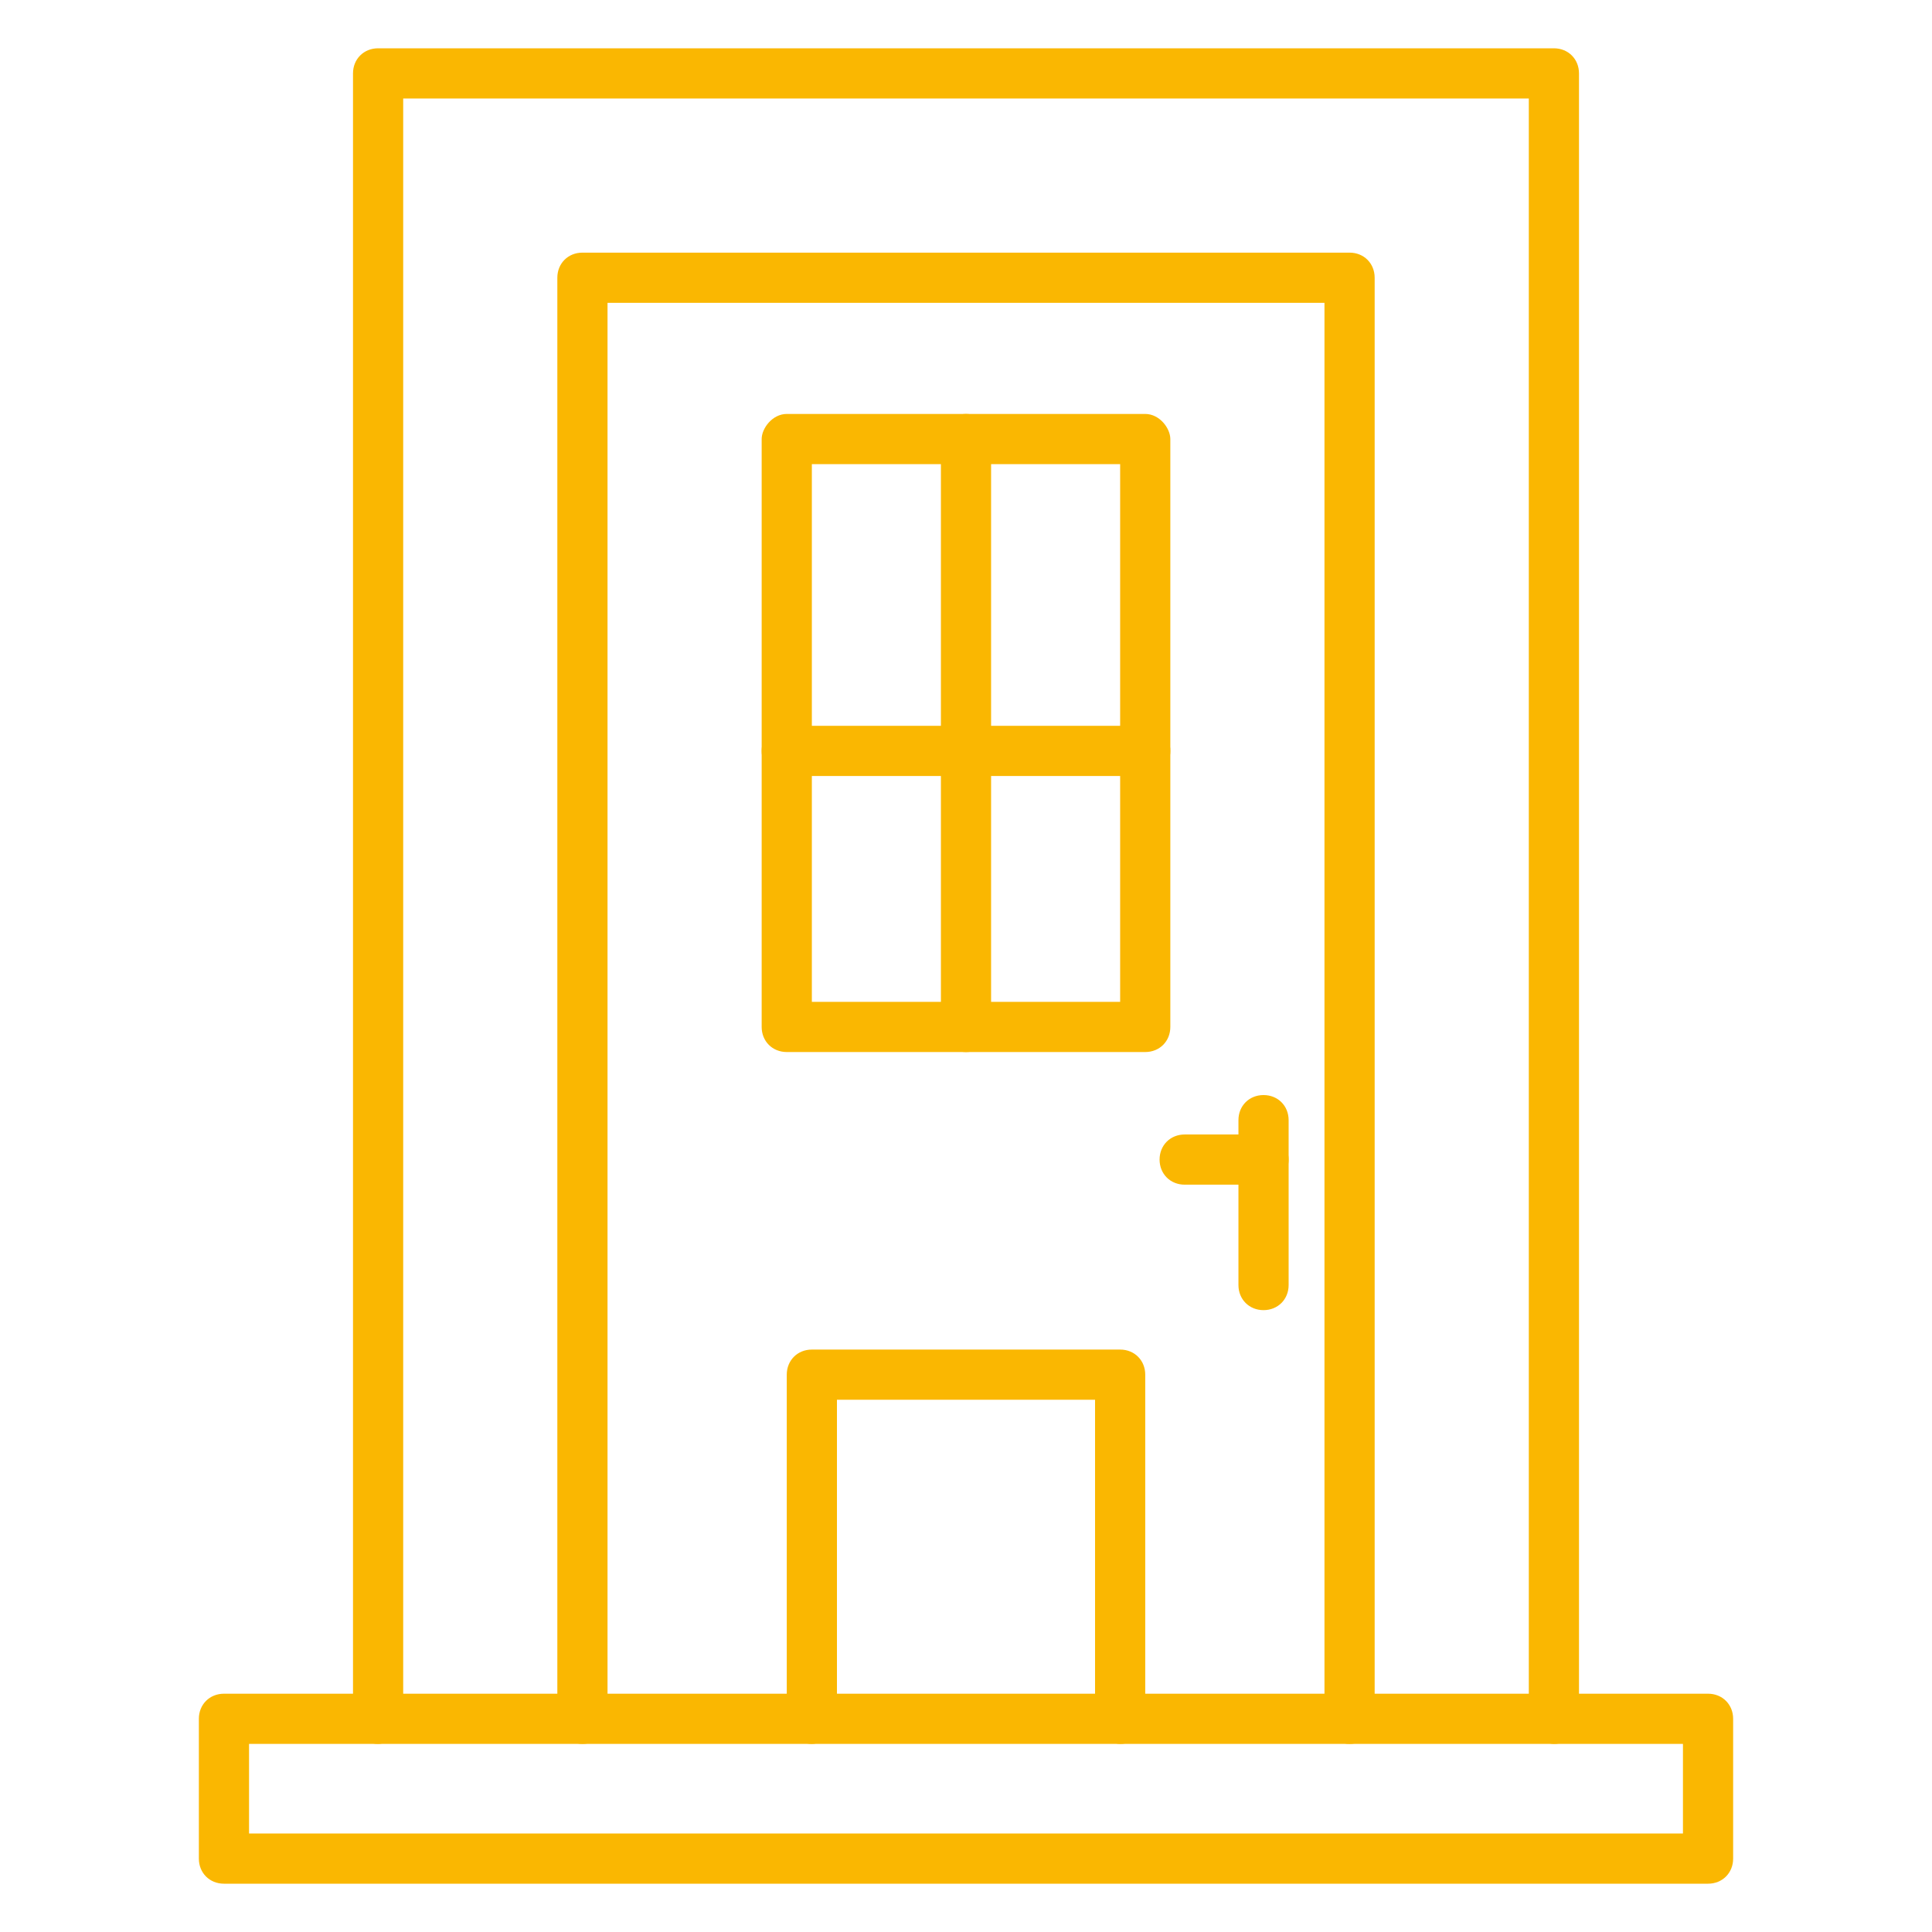 <?xml version="1.0" encoding="UTF-8"?> <!-- Generator: Adobe Illustrator 24.0.0, SVG Export Plug-In . SVG Version: 6.00 Build 0) --> <svg xmlns:svgjs="http://svgjs.com/svgjs" xmlns="http://www.w3.org/2000/svg" xmlns:xlink="http://www.w3.org/1999/xlink" version="1.1" id="Layer_1" x="0px" y="0px" viewBox="0 0 512 512" style="enable-background:new 0 0 512 512;" xml:space="preserve"> <style type="text/css"> .st0{fill:#FAB701;} </style> <g transform="matrix(0.95,0,0,0.95,12.8,12.8)"> <g id="Layer_x0020_1"> <g id="_219059096"> <g> <g id="_219060008"> <path class="st0" d="M420,473c-3,0-7-3-7-7V14H99v452c0,4-4,7-7,7c-4,0-7-3-7-7V7c0-4,3-7,7-7h328c4,0,7,3,7,7v459 C427,470,424,473,420,473z"></path> </g> <g id="_219070832"> <path class="st0" d="M463,512H49c-4,0-7-3-7-7v-39c0-4,3-7,7-7h414c4,0,7,3,7,7v39C470,509,467,512,463,512z M56,498h400v-25 H56V498z"></path> </g> <g id="_219058856"> <path class="st0" d="M306,280H206c-4,0-7-3-7-7V109c0-3,3-7,7-7h100c4,0,7,4,7,7v164C313,277,310,280,306,280z M213,266h86V116 h-86V266z"></path> </g> <g id="_219058568"> <path class="st0" d="M306,203H206c-4,0-7-3-7-7s3-7,7-7h100c4,0,7,3,7,7S310,203,306,203z"></path> </g> <g id="_219059240"> <path class="st0" d="M256,280c-4,0-7-3-7-7V109c0-3,3-7,7-7s7,4,7,7v164C263,277,260,280,256,280z"></path> </g> <g id="_219057224"> <path class="st0" d="M363,473c-4,0-7-3-7-7V71H156v395c0,4-3,7-7,7s-7-3-7-7V64c0-4,3-7,7-7h214c4,0,7,3,7,7v402 C370,470,367,473,363,473z"></path> </g> <g id="_219059624"> <path class="st0" d="M299,473c-3,0-7-3-7-7v-89h-72v89c0,4-4,7-7,7c-4,0-7-3-7-7v-96c0-4,3-7,7-7h86c4,0,7,3,7,7v96 C306,470,303,473,299,473z"></path> </g> <g id="_219059480"> <path class="st0" d="M339,352c-4,0-7-3-7-7v-46c0-4,3-7,7-7s7,3,7,7v46C346,349,343,352,339,352z"></path> </g> <g id="_219059696"> <path class="st0" d="M339,317h-22c-4,0-7-3-7-7s3-7,7-7h22c4,0,7,3,7,7S343,317,339,317z"></path> </g> </g> </g> </g> </g> </svg> 